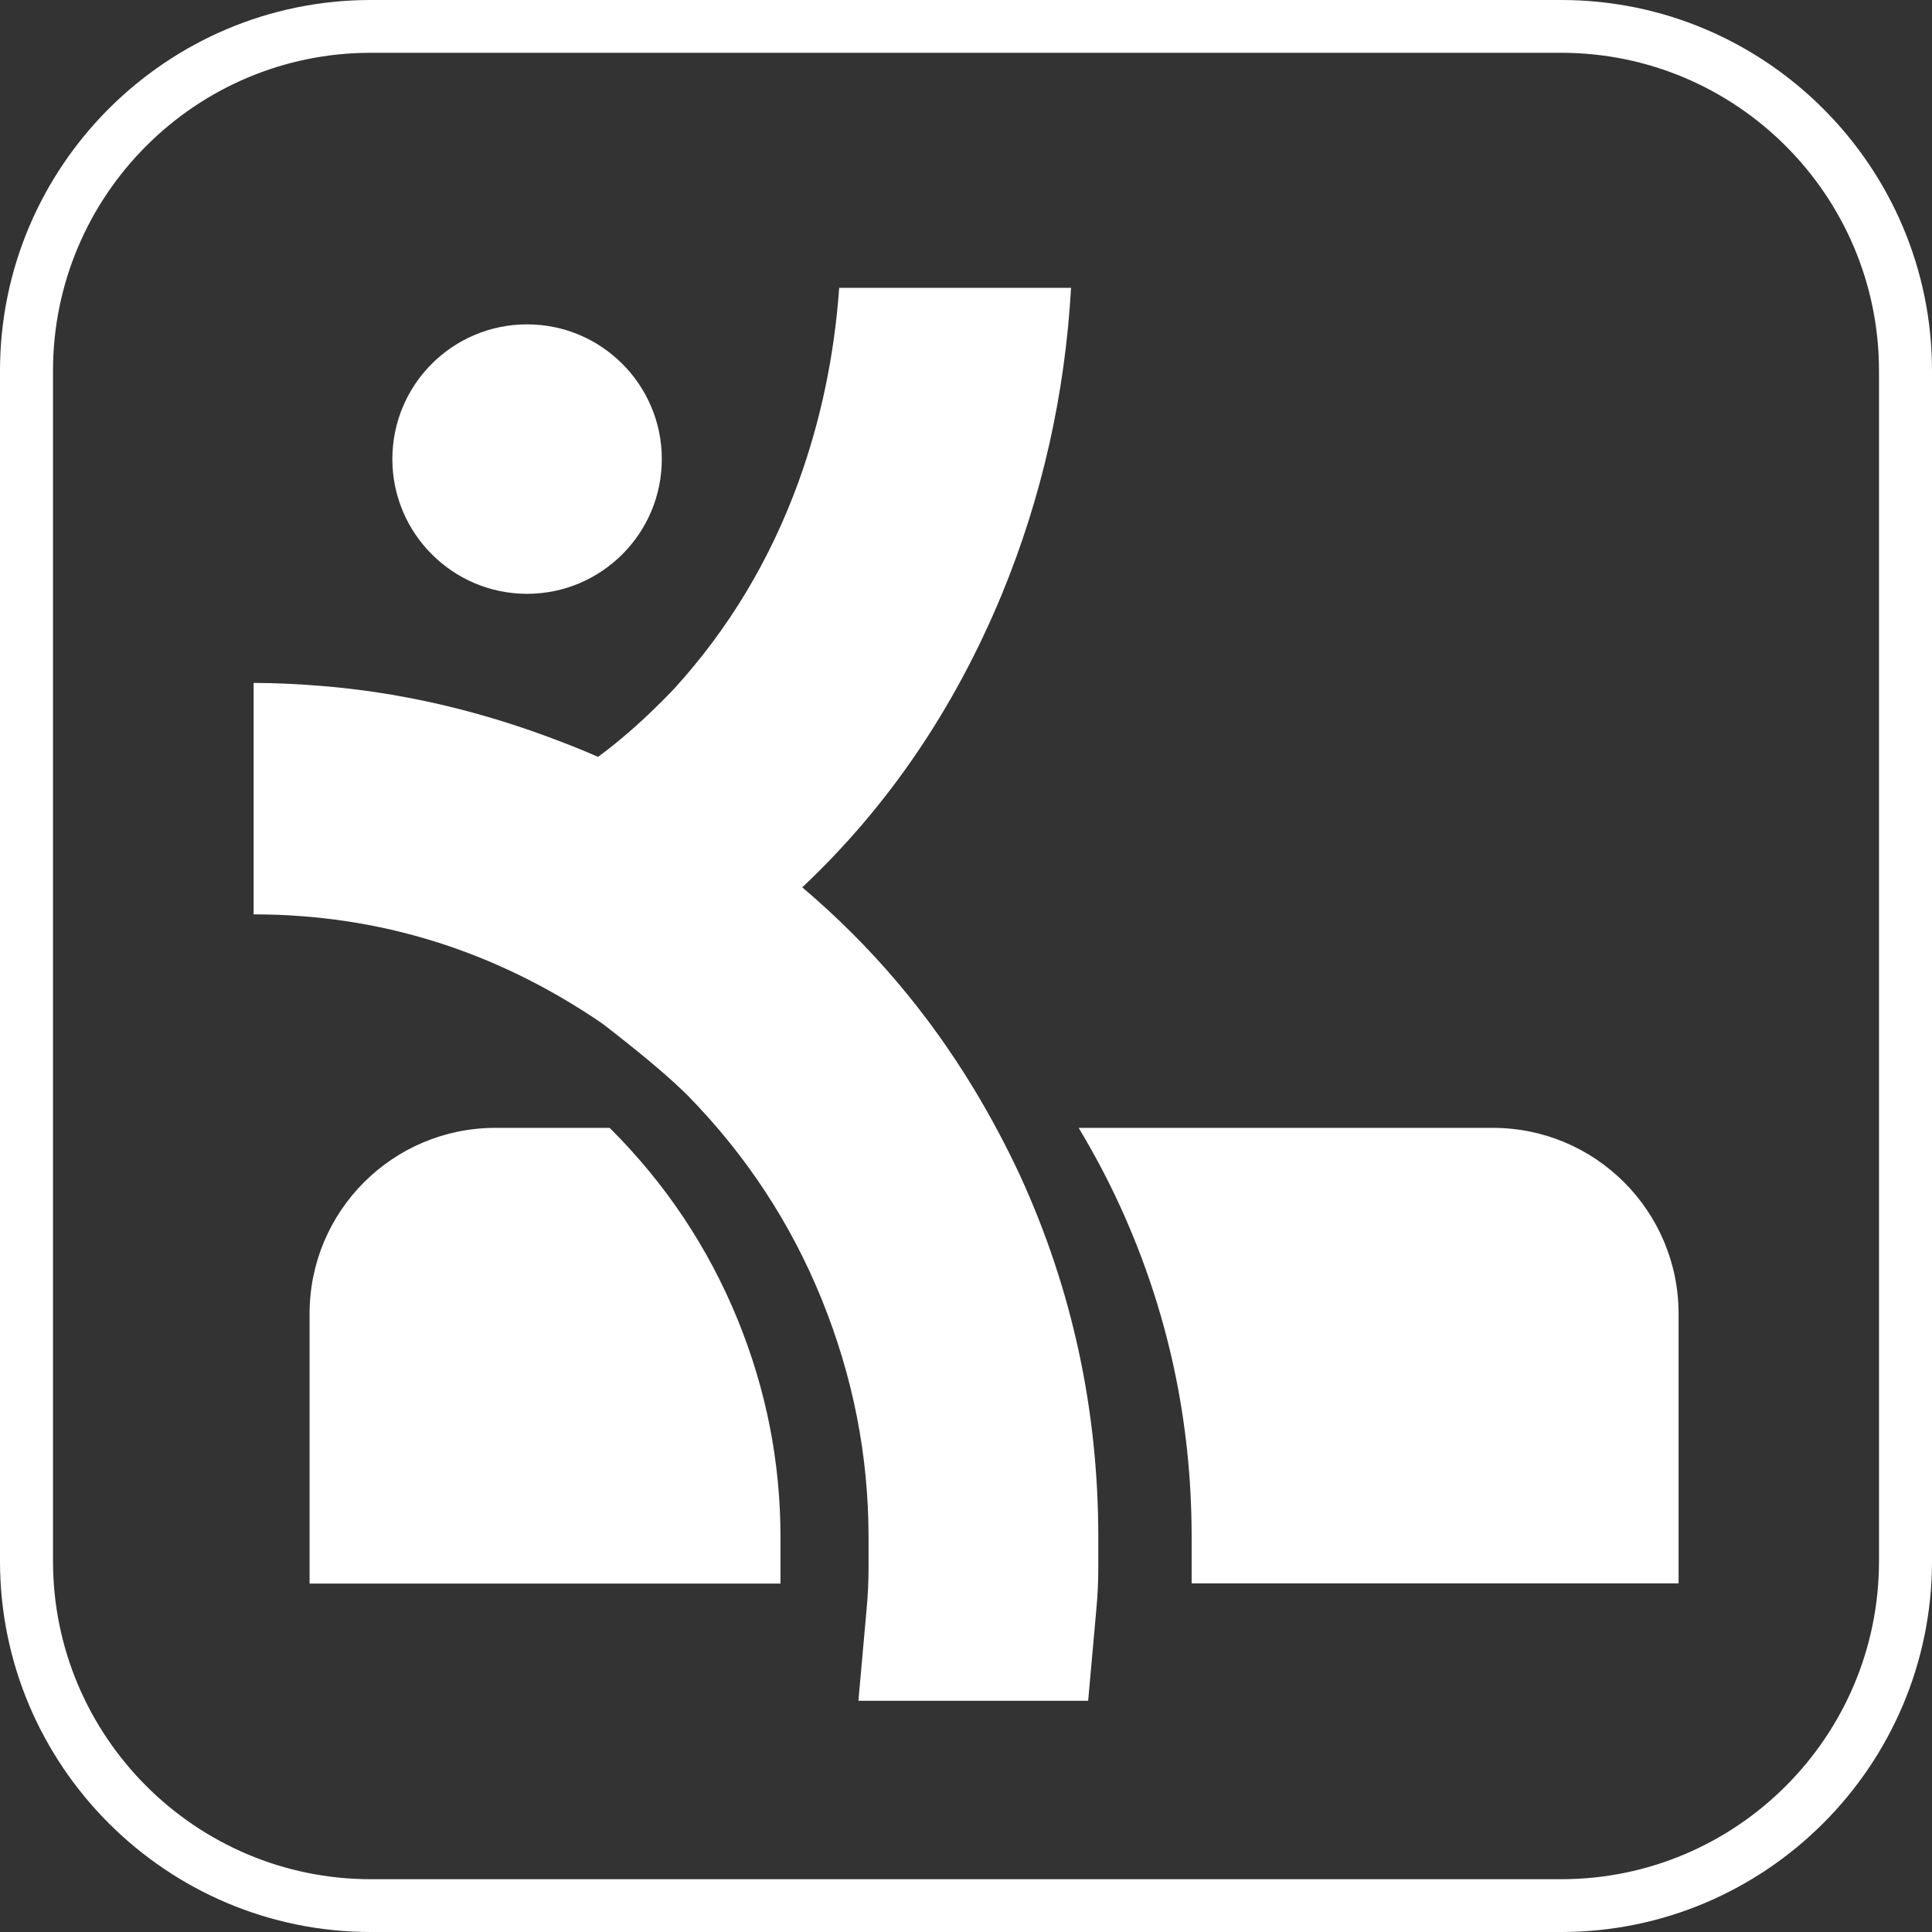 <svg xmlns="http://www.w3.org/2000/svg" xmlns:xlink="http://www.w3.org/1999/xlink" version="1.1" xml:space="preserve" viewBox="204.4 169.11 91.49 91.49">
<rect x="204.4" y="169.11" width="91.49" height="91.49" fill="#333333" stroke="none"/>
<desc>Created with Fabric.js 4.6.0</desc>
<defs>
</defs>
<g transform="matrix(1 0 0 1 236.41 216.19)" id="aaYe7noaCM_xTLgqaouqg">
<path style="stroke: none; stroke-width: 1; stroke-dasharray: none; stroke-linecap: butt; stroke-dashoffset: 0; stroke-linejoin: miter; stroke-miterlimit: 4; fill: rgb(255,255,255); fill-rule: nonzero; opacity: 1;" vector-effect="non-scaling-stroke" transform=" translate(-204.31, -80.28)" d="M 218.44 84.8 C 216.25 81.17 213.54 77.97 210.29 75.22 C 214.34 71.41 217.49 66.78 219.74 61.35 C 221.64 56.74 222.73 51.9 223.02 46.83 L 218.94 46.83 L 215.34 46.83 L 212.04 46.83 C 211.81 50.04 211.17 53.1 210.12 56 C 208.77 59.72 206.8 62.99 204.22 65.82 C 203.35 66.73 202.53 67.5 201.74 68.16 C 201.36 68.48 200.98 68.78 200.62 69.04 C 199.71 68.64 198.8 68.29 197.89 67.96 C 194.5 66.74 191.08 65.98 187.61 65.69 C 186.51 65.6 185.41 65.54 184.31 65.54 L 184.31 65.75 L 184.31 76.5 C 190.27 76.5 195.77 78.22 200.81 81.66 C 202.46 82.93 203.71 83.97 204.57 84.79 C 204.67 84.89 204.77 84.98 204.86 85.07 C 207.63 87.9 209.75 91.12 211.22 94.75 C 212.69 98.38 213.43 102.12 213.43 106 L 213.43 107.44 C 213.43 108.09 213.4 108.74 213.34 109.38 L 212.95 113.74 L 216.25 113.74 L 219.75 113.74 L 223.83 113.74 L 224.22 109.38 C 224.28 108.73 224.31 108.08 224.31 107.44 L 224.31 106 C 224.31 99.98 223.08 94.28 220.62 88.9 C 219.96 87.48 219.23 86.11 218.44 84.8 z" stroke-linecap="round"/>
</g>
<g transform="matrix(1 0 0 1 229.36 190.85)" id="fNvQ2aAijg1LZRXi2WBFO">
<path style="stroke: none; stroke-width: 1; stroke-dasharray: none; stroke-linecap: butt; stroke-dashoffset: 0; stroke-linejoin: miter; stroke-miterlimit: 4; fill: rgb(255,255,255); fill-rule: nonzero; opacity: 1;" vector-effect="non-scaling-stroke" transform=" translate(-197.26, -54.95)" d="M 190.88 54.95 C 190.88 58.47 193.74 61.33 197.26 61.33 C 200.78 61.33 203.64 58.47 203.64 54.95 C 203.64 51.43 200.78 48.57 197.26 48.57 C 193.74 48.57 190.88 51.42 190.88 54.95 z" stroke-linecap="round"/>
</g>
<g transform="matrix(1 0 0 1 269.68 233.31)" id="Fu4pYDnGDK27mEct4Ty0n">
<path style="stroke: none; stroke-width: 1; stroke-dasharray: none; stroke-linecap: butt; stroke-dashoffset: 0; stroke-linejoin: miter; stroke-miterlimit: 4; fill: rgb(255,255,255); fill-rule: nonzero; opacity: 1;" vector-effect="non-scaling-stroke" transform=" translate(-237.58, -97.41)" d="M 242.99 86.62 L 223.38 86.62 C 224.1 87.82 224.77 89.07 225.36 90.37 C 227.6 95.28 228.73 100.49 228.73 105.99 L 228.73 108.19 L 251.79 108.19 L 251.79 95.43 C 251.79 90.56 247.85 86.62 242.99 86.62 z" stroke-linecap="round"/>
</g>
<g transform="matrix(1 0 0 1 230.21 233.31)" id="udRyWgt9BpggfPnz38Q2Y">
<path style="stroke: none; stroke-width: 1; stroke-dasharray: none; stroke-linecap: butt; stroke-dashoffset: 0; stroke-linejoin: miter; stroke-miterlimit: 4; fill: rgb(255,255,255); fill-rule: nonzero; opacity: 1;" vector-effect="non-scaling-stroke" transform=" translate(-198.11, -97.41)" d="M 201.18 86.63 C 201.17 86.63 201.17 86.63 201.16 86.62 L 195.76 86.62 C 190.9 86.62 186.96 90.56 186.96 95.42 L 186.96 108.2 L 209.26 108.2 L 209.26 106 C 209.26 102.46 208.59 99.04 207.24 95.72 C 205.85 92.31 203.83 89.27 201.18 86.63 z" stroke-linecap="round"/>
</g>
<g transform="matrix(1 0 0 1 250.14 214.86)" id="MvN3O_JBWftViHJr0RTWX">
<path style="stroke: none; stroke-width: 1; stroke-dasharray: none; stroke-linecap: butt; stroke-dashoffset: 0; stroke-linejoin: miter; stroke-miterlimit: 4; fill: rgb(255,255,255); fill-rule: nonzero; opacity: 1;" vector-effect="non-scaling-stroke" transform=" translate(-218.04, -78.96)" d="M 246.23 124.7 L 189.86 124.7 C 180.18 124.7 172.3 116.82 172.3 107.14 L 172.3 50.77 C 172.3 41.09 180.18 33.21 189.86 33.21 L 246.23 33.21 C 255.91 33.21 263.79 41.09 263.79 50.77 L 263.79 107.14 C 263.79 116.82 255.91 124.7 246.23 124.7 z M 189.86 35.71 C 181.56 35.71 174.81 42.46 174.81 50.77 L 174.81 107.14 C 174.81 115.44 181.56 122.2 189.86 122.2 L 246.23 122.2 C 254.53 122.2 261.28 115.45 261.28 107.14 L 261.28 50.77 C 261.28 42.47 254.53 35.71 246.23 35.71 L 189.86 35.71 z" stroke-linecap="round"/>
</g>
</svg>